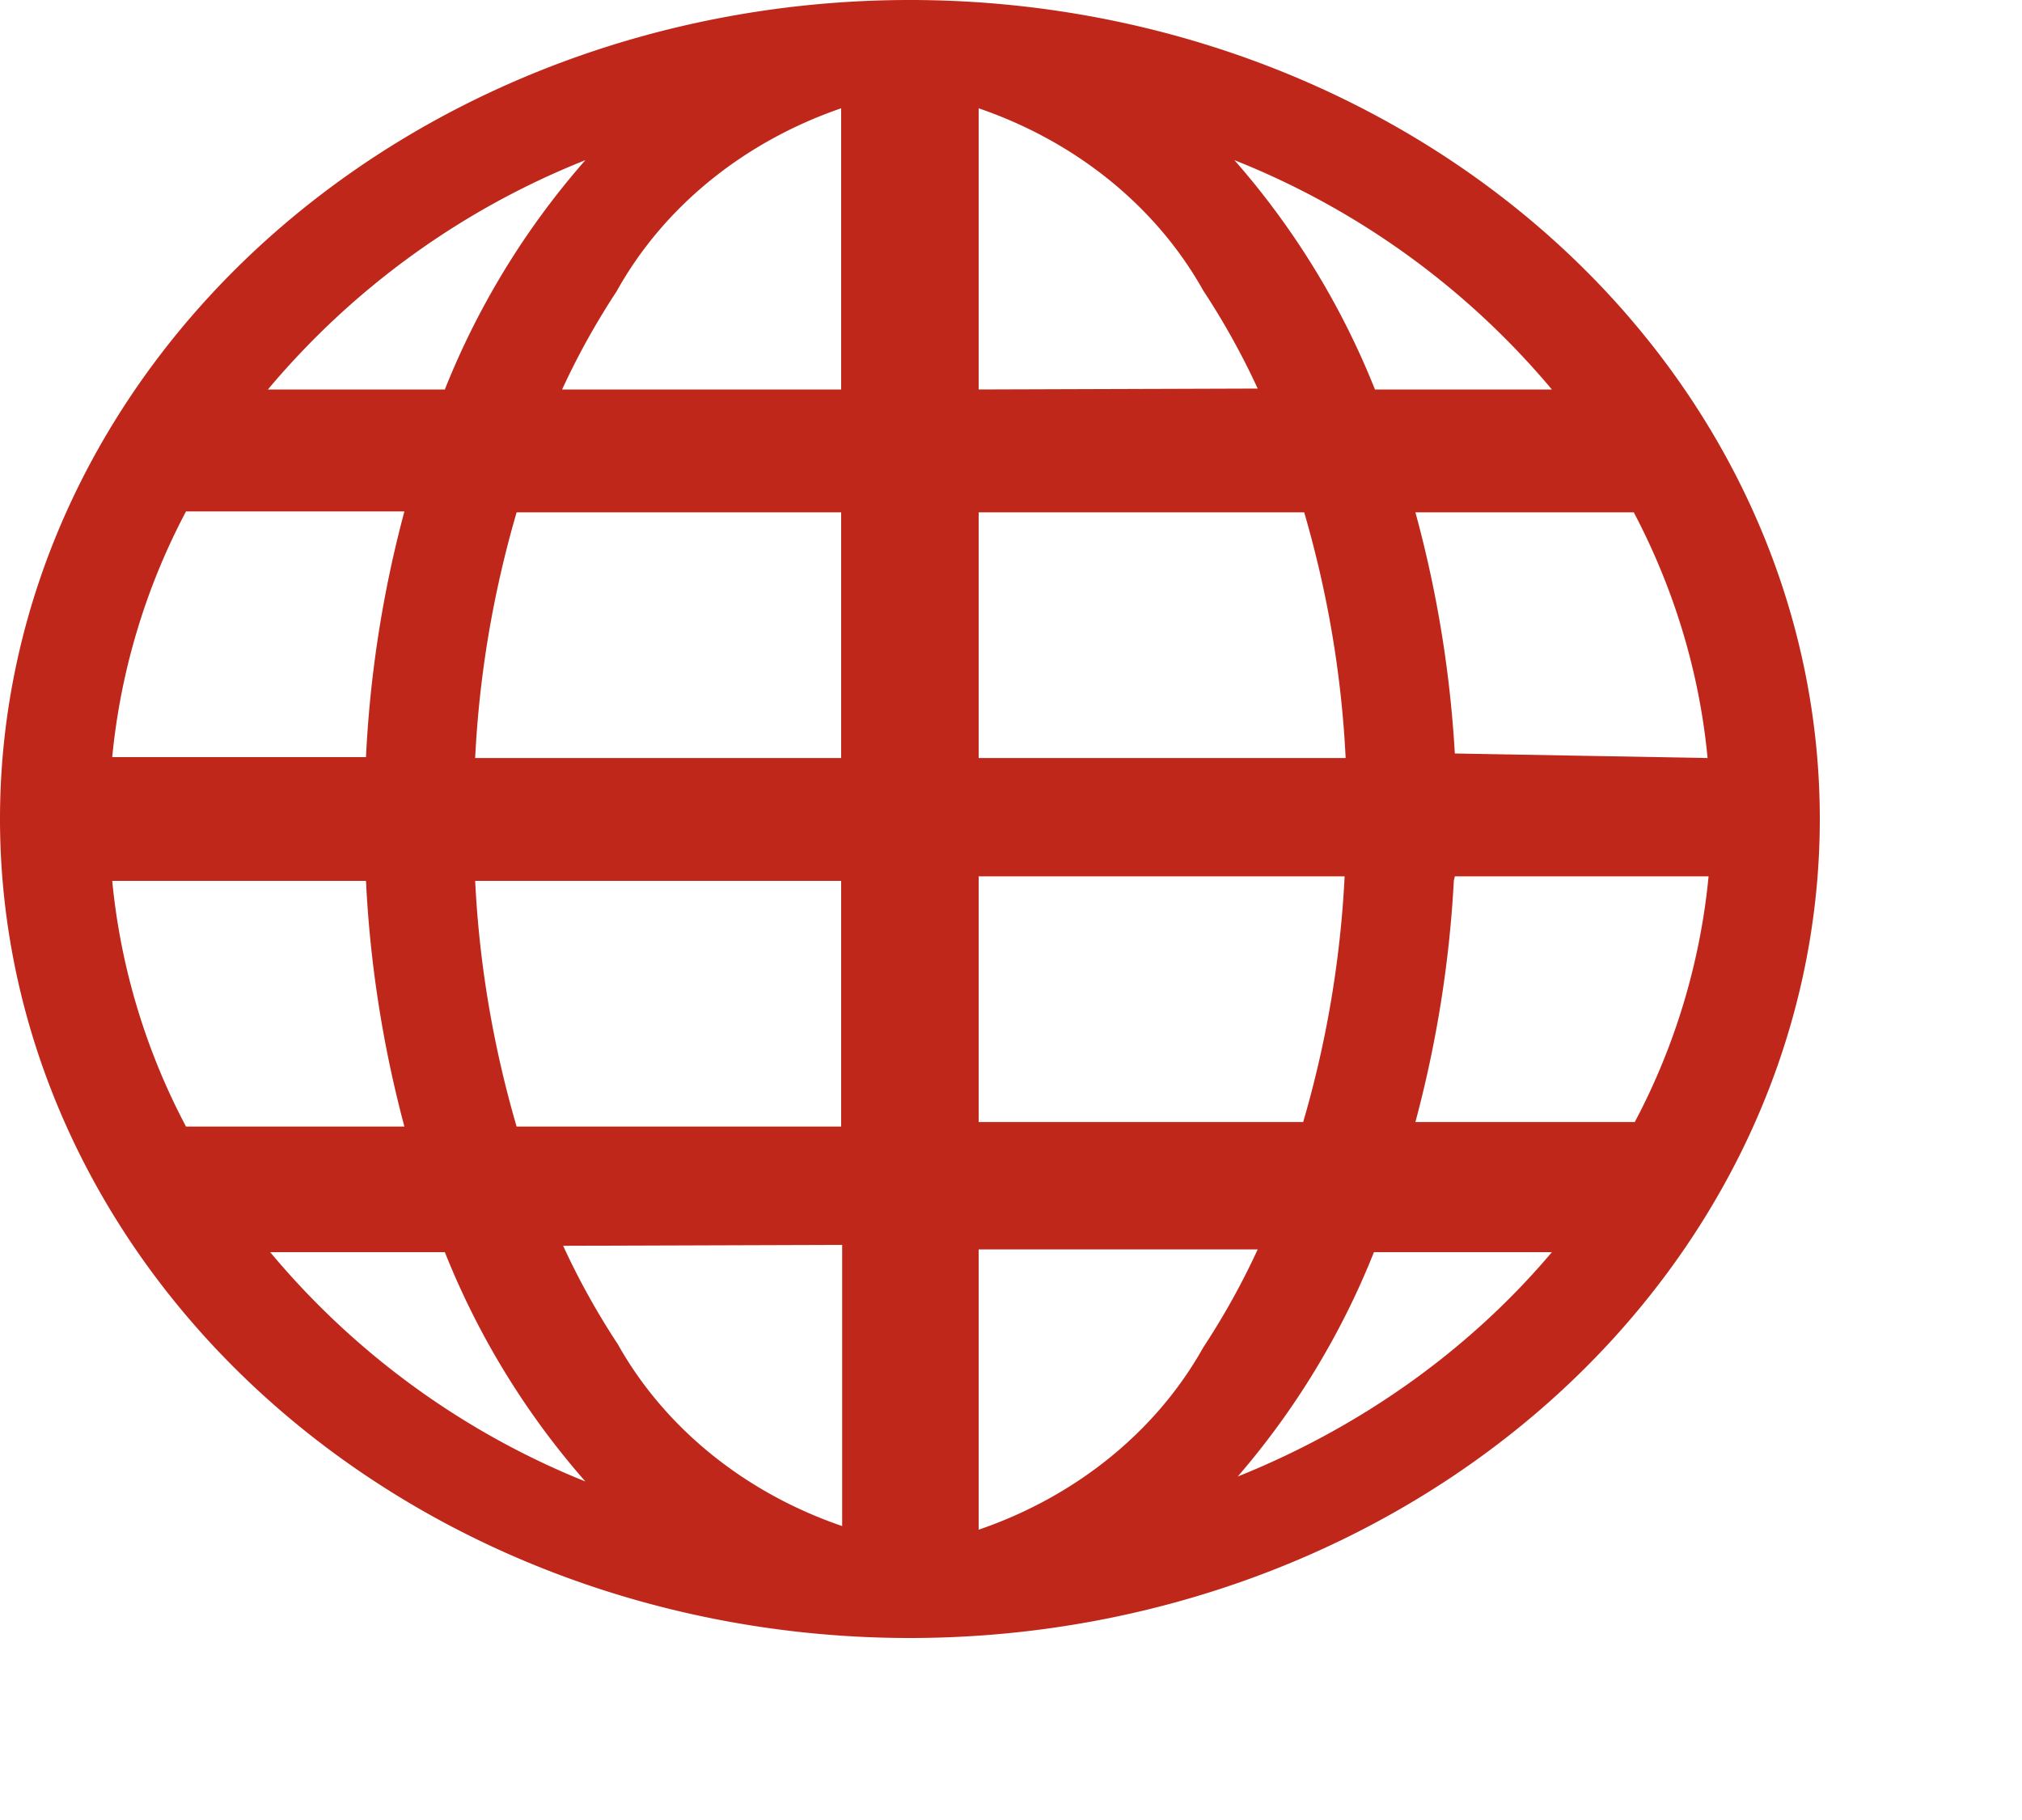 <svg xmlns="http://www.w3.org/2000/svg" width="20" height="18" fill="none">
    <path
        fill="#BF271B"
        d="M9 0C6.613 0 4.324.853 2.636 2.372.948 3.892 0 5.952 0 8.1c0 2.148.948 4.209 2.636 5.728C4.324 15.347 6.613 16.2 9 16.2s4.676-.853 6.364-2.372C17.052 12.308 18 10.248 18 8.1c0-2.148-.948-4.209-2.636-5.728C13.676.853 11.387 0 9 0ZM1.11 8.712h2.51c.04.819.167 1.633.38 2.43H1.84a6.53 6.53 0 0 1-.73-2.43Zm8.57-4.86V1.071c.964.33 1.756.972 2.22 1.8.205.312.386.637.54.972l-2.76.009Zm3.22 1.215c.232.795.37 1.61.41 2.43H9.68v-2.43h3.22ZM8.32 1.071v2.781H5.56c.154-.335.335-.66.54-.972.462-.832 1.255-1.477 2.22-1.809Zm0 3.996v2.43H4.7c.04-.82.178-1.635.41-2.43h3.21Zm-4.7 2.421H1.11a6.53 6.53 0 0 1 .73-2.43H4a11.53 11.53 0 0 0-.38 2.43ZM4.7 8.712h3.62v2.43H5.11c-.232-.795-.37-1.61-.41-2.43Zm3.63 3.6v2.781c-.964-.33-1.756-.972-2.22-1.8a7.4 7.4 0 0 1-.54-.972l2.76-.009Zm1.35 2.781v-2.736h2.76c-.154.335-.335.66-.54.972-.464.828-1.256 1.47-2.22 1.8v-.036Zm0-3.996v-2.43h3.62a10.52 10.52 0 0 1-.41 2.43H9.68Zm4.71-2.43h2.51a6.53 6.53 0 0 1-.73 2.43H14c.21-.783.337-1.581.38-2.385l.01-.045Zm0-1.215A11.538 11.538 0 0 0 14 5.067h2.16c.403.765.65 1.588.73 2.43l-2.5-.045Zm1-3.6H13.6a7.831 7.831 0 0 0-1.39-2.268 7.907 7.907 0 0 1 3.14 2.268h.04Zm-9.6-2.268A7.831 7.831 0 0 0 4.4 3.852H2.65a7.907 7.907 0 0 1 3.14-2.268Zm-3.15 10.8H4.4a7.832 7.832 0 0 0 1.39 2.268 7.893 7.893 0 0 1-3.14-2.295l-.01.027Zm9.56 2.268a7.832 7.832 0 0 0 1.39-2.268h1.76c-.82.971-1.9 1.74-3.14 2.232l-.01.036Z"
    />
</svg>
